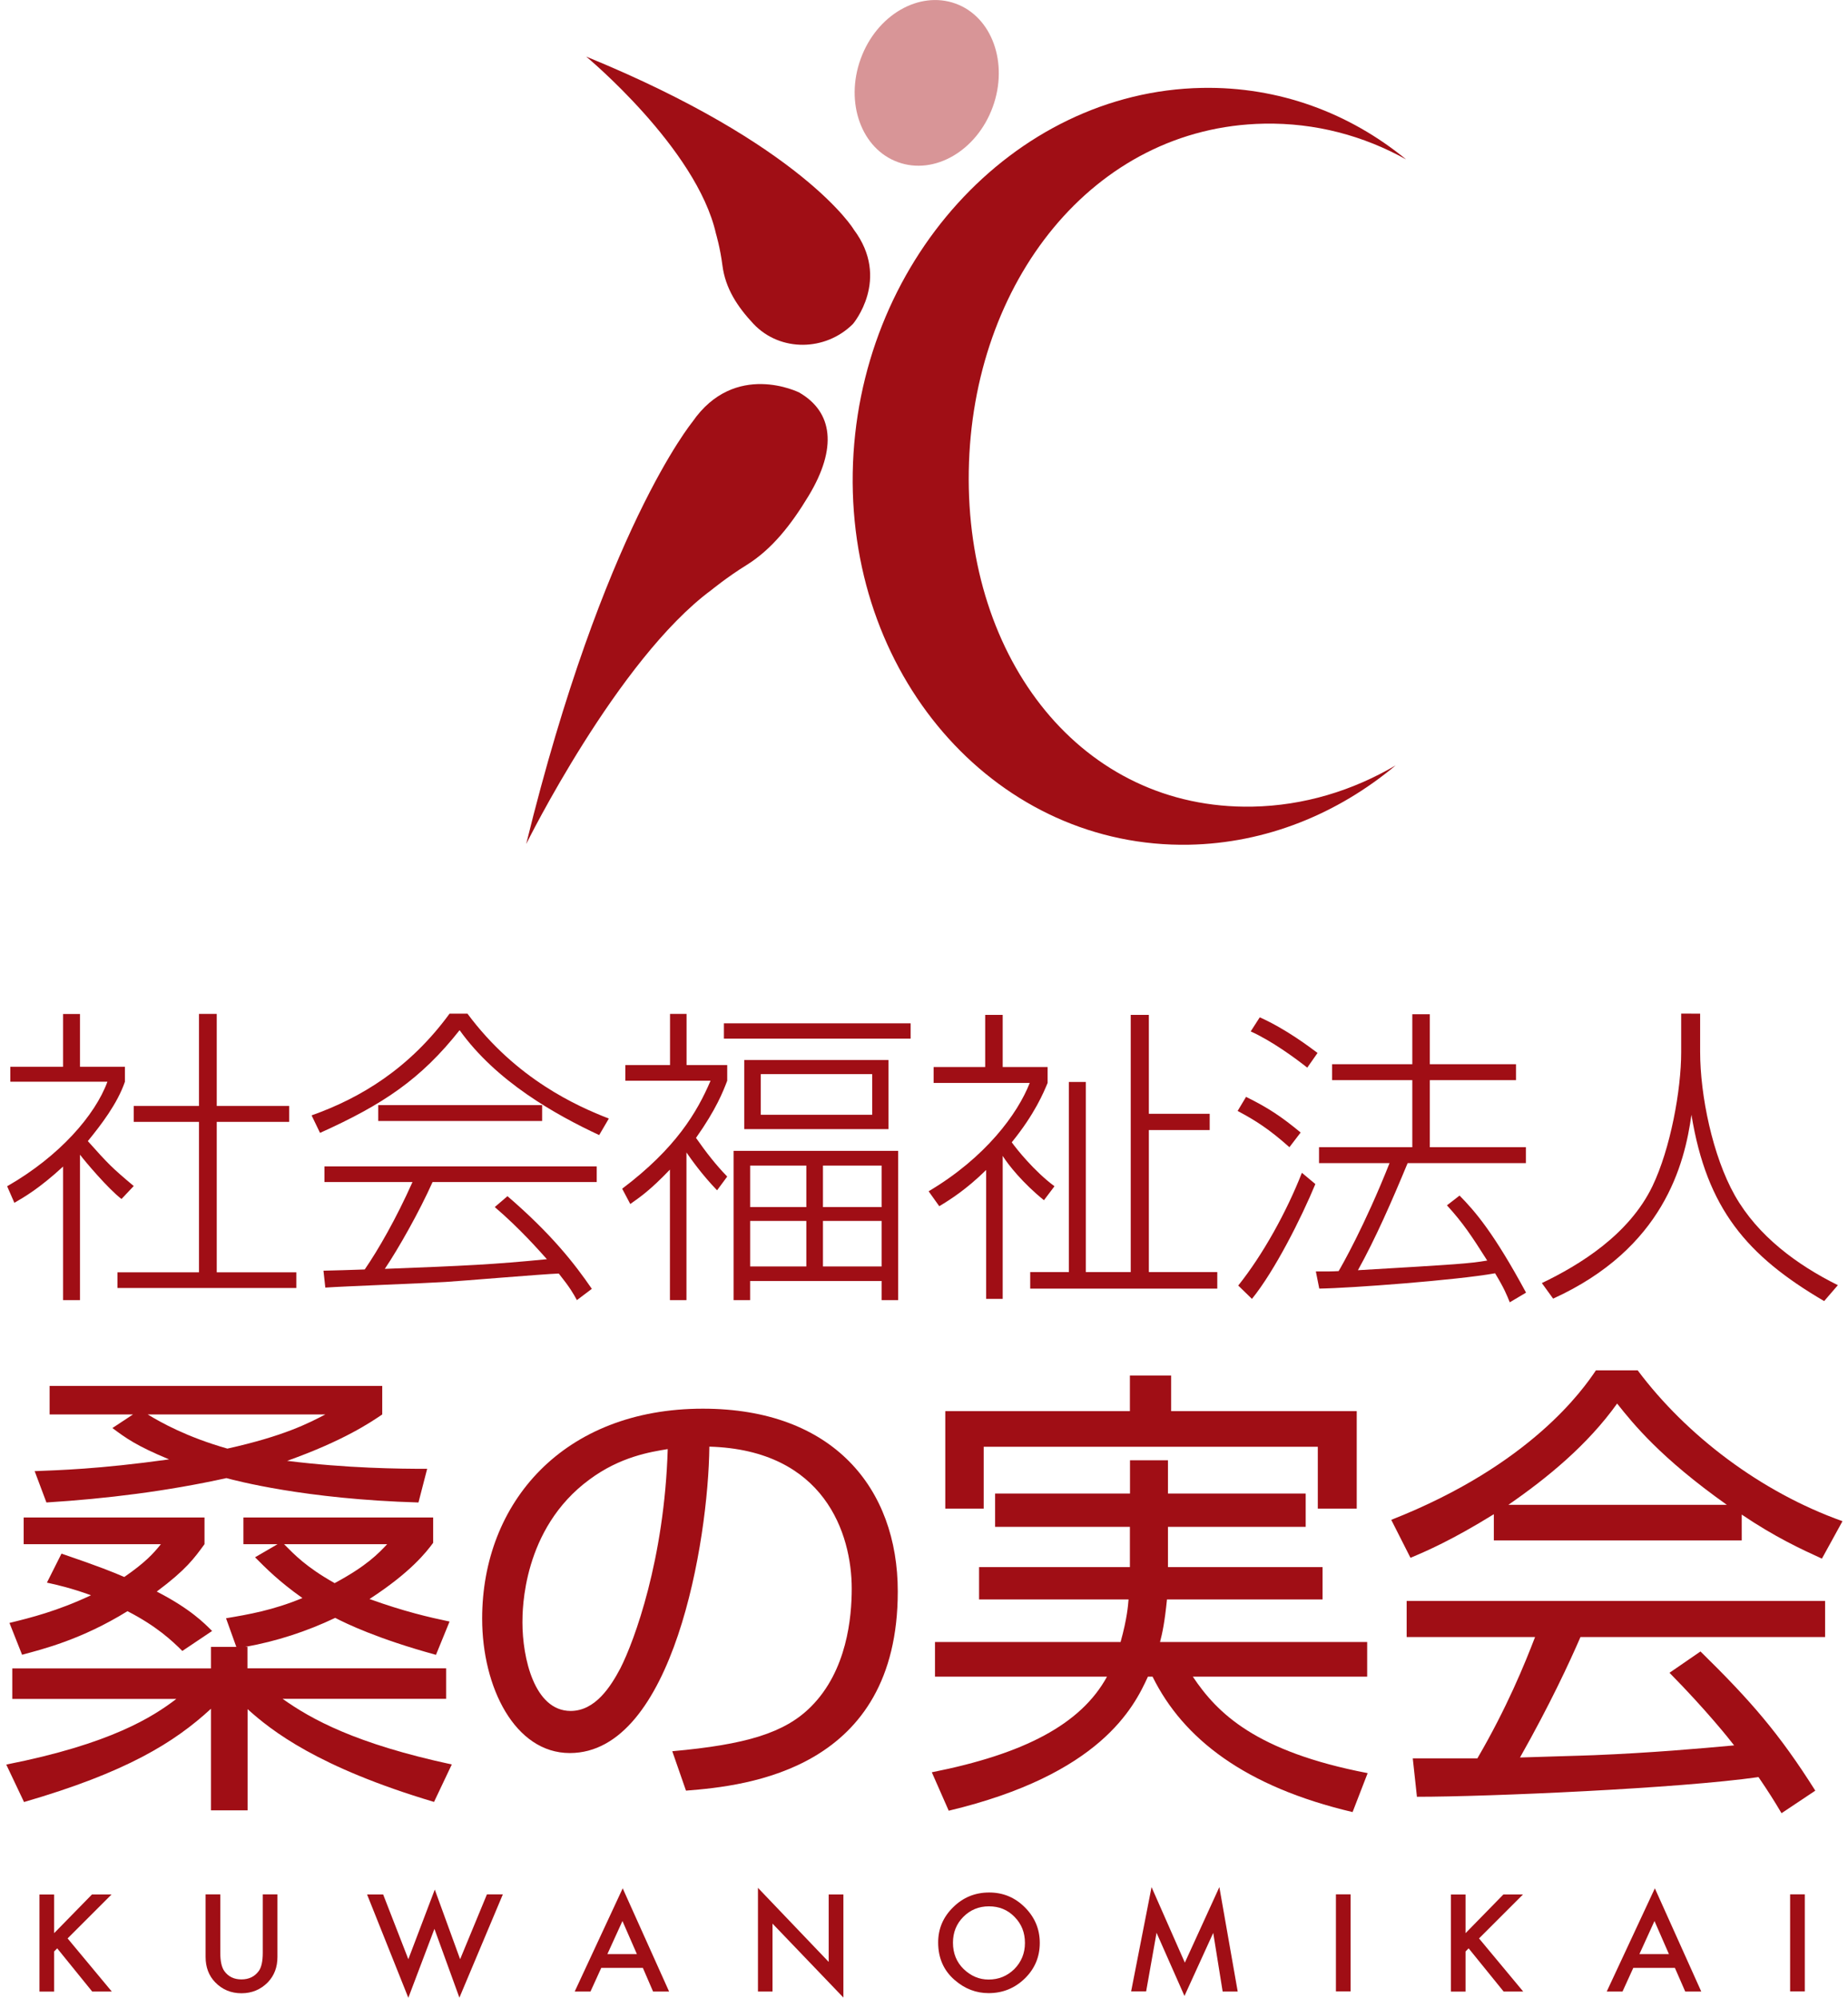 <?xml version="1.0" encoding="utf-8"?>
<!-- Generator: Adobe Illustrator 25.2.3, SVG Export Plug-In . SVG Version: 6.00 Build 0)  -->
<svg version="1.1" id="レイヤー_1" xmlns="http://www.w3.org/2000/svg" xmlns:xlink="http://www.w3.org/1999/xlink" x="0px"
	 y="0px" viewBox="0 0 740 800" style="enable-background:new 0 0 740 800;" xml:space="preserve">
<style type="text/css">
	.st0{fill:#A00E15;}
	.st1{fill:#D89597;}
</style>
<g>
	<g>
		<g>
			<path class="st0" d="M21.68,774.12l15.15-15.49h7.84l-17.6,17.6l17.7,21.28h-7.84l-14.02-17.3l-1.23,1.23v16.08H15.8v-38.87h5.88
				V774.12z"/>
			<path class="st0" d="M88.21,758.58v23.43c0,3.33,0.54,5.78,1.62,7.3c1.62,2.26,3.92,3.33,6.86,3.33c2.99,0,5.29-1.13,6.91-3.33
				c1.08-1.47,1.62-3.92,1.62-7.3v-23.43h5.88v25.05c0,4.12-1.27,7.45-3.82,10.15c-2.89,2.94-6.42,4.41-10.59,4.41
				s-7.7-1.47-10.54-4.41c-2.55-2.65-3.82-6.03-3.82-10.15v-25.05H88.21z"/>
			<path class="st0" d="M153.41,758.58l10.1,25.98l10.59-27.89l10.15,27.89l10.74-25.98h6.37l-17.4,41.37l-10-27.55L163.51,800
				l-16.52-41.37h6.42V758.58z"/>
			<path class="st0" d="M257.43,788.04h-16.67l-4.31,9.46h-6.32l19.22-41.33l18.58,41.33h-6.42L257.43,788.04z M255.03,782.5
				l-5.78-13.24l-6.03,13.24H255.03z"/>
			<path class="st0" d="M303.51,797.5v-41.52l28.33,29.66v-27.01h5.88v41.28l-28.38-29.61v27.21L303.51,797.5L303.51,797.5z"/>
			<path class="st0" d="M375.67,777.84c0-5.49,2.01-10.2,6.03-14.12c3.97-3.92,8.77-5.88,14.41-5.88c5.54,0,10.29,1.96,14.27,5.93
				s5.98,8.73,5.98,14.27c0,5.59-2.01,10.34-5.98,14.22c-4.02,3.92-8.87,5.88-14.51,5.88c-5,0-9.51-1.72-13.53-5.2
				C377.88,789.12,375.67,784.07,375.67,777.84z M381.6,777.94c0,4.31,1.47,7.84,4.31,10.59c2.89,2.75,6.18,4.17,9.95,4.17
				c4.07,0,7.5-1.42,10.34-4.22c2.79-2.84,4.22-6.32,4.22-10.44c0-4.17-1.37-7.6-4.17-10.44c-2.75-2.84-6.18-4.22-10.25-4.22
				s-7.45,1.42-10.25,4.22C382.98,770.39,381.6,773.82,381.6,777.94z"/>
			<path class="st0" d="M452.93,797.5l8.19-41.82l13.33,30.25l13.82-30.25l7.35,41.82h-6.03l-3.77-23.48l-11.52,25.25l-11.18-25.3
				l-4.17,23.48h-6.03V797.5z"/>
			<path class="st0" d="M540.83,758.58v38.87h-5.88v-38.87H540.83z"/>
			<path class="st0" d="M586.86,774.12l15.15-15.49h7.84l-17.6,17.6l17.7,21.28h-7.84l-14.02-17.3l-1.23,1.23v16.08h-5.88v-38.87
				h5.88V774.12z"/>
			<path class="st0" d="M670.69,788.04h-16.67l-4.31,9.46h-6.32l19.27-41.33l18.58,41.33h-6.42L670.69,788.04z M668.29,782.5
				l-5.78-13.24l-6.03,13.24H668.29z"/>
			<path class="st0" d="M722.7,758.58v38.87h-5.88v-38.87H722.7z"/>
		</g>
		<g>
			<path class="st0" d="M48.65,480.13c-5.39-4.12-14.76-15.25-16.62-17.75v58.24h-6.77v-53.48c-9.51,8.77-15.74,12.35-19.51,14.51
				l-2.89-6.62c20.98-12.01,35.25-28.48,40.15-41.86H4.13v-5.98h21.13v-21.13h6.77v21.13h17.99v5.98
				c-2.99,8.77-9.61,17.35-14.85,23.78c8.14,9.12,9.61,10.64,18.38,17.99L48.65,480.13z M86.79,406.01v36.86h29.02v6.37H86.79v60.25
				h31.86v6.27H47.03v-6.27h32.65v-60.25H53.55v-6.37h26.13v-36.86H86.79z"/>
			<path class="st0" d="M187.18,405.91c19.51,26.28,44.02,37.11,56.62,42.01l-3.87,6.62c-17.4-8.14-41.13-21.37-55.89-42.01
				c-15.49,19.61-30.64,29.76-55.89,41.13l-3.38-7.01c19.76-7.01,39.27-18.87,55.25-40.74L187.18,405.91L187.18,405.91z M203.21,479
				c17.6,15.15,26.86,27.01,33.78,37.11l-5.98,4.51c-1.52-2.75-2.65-4.85-7.26-10.64c-6.77,0.25-38.87,2.99-45.49,3.38
				c-7.65,0.49-41.28,1.76-47.99,2.25l-0.74-6.77c1.13,0,14.51-0.39,16.52-0.49c5.49-7.99,12.6-20.39,19.12-35h-35.25v-6.27h109.03
				v6.27h-65.74c-5.25,11.77-13.63,26.62-19.12,34.76c32.26-1.23,43.63-1.76,64.91-3.87c-3.14-3.48-10.64-12.11-20.88-20.88
				L203.21,479z M151.45,442.53h65.64v6.37h-65.64V442.53z"/>
			<path class="st0" d="M287.14,476.65c-6.13-6.37-10.25-12.26-12.26-15.15v59.12h-6.62v-52.26c-7.89,8.24-11.77,10.88-15.88,13.78
				l-3.24-6.13c21.52-16.23,30-30.64,35.39-43.24h-34.12v-6.27h17.89v-20.49h6.62v20.49h16.28v6.27
				c-1.62,4.26-4.36,11.37-12.5,22.89c4.02,5.74,7.89,10.74,12.5,15.49L287.14,476.65z M364.64,415.91h-74.76v-6.13h74.76V415.91z
				 M359.64,520.62h-6.62v-7.65h-52.65v7.65h-6.62v-59.76h65.89L359.64,520.62L359.64,520.62z M355.77,452.14h-57.75v-27.65h57.75
				V452.14z M322.88,466.75h-22.5v16.62h22.5V466.75z M322.88,488.91h-22.5v18.24h22.5V488.91z M349.25,430.13h-44.61v16.28h44.61
				V430.13z M353.02,466.75h-23.48v16.62h23.48V466.75z M353.02,488.91h-23.48v18.24h23.48V488.91z"/>
			<path class="st0" d="M418.03,480.62c-8.38-6.77-14.27-14.12-16.52-17.75v57.26h-6.62v-51.62c-7.89,7.75-14.36,11.86-18.78,14.51
				l-4.26-5.98c22.75-13.48,35.64-30.98,40.49-43.38h-38.48v-6.37h20.64V406.4h7.01v20.88h17.99v6.37
				c-1.52,3.63-5,12.26-14.36,23.78c1.76,2.5,9.02,11.62,17.11,17.6L418.03,480.62z M460.04,406.4v39.61h24.36v6.52h-24.36v56.87
				h27.4v6.62h-74.91v-6.62h15.49v-76.13h6.77v76.13h17.99v-103L460.04,406.4L460.04,406.4z"/>
			<path class="st0" d="M516.32,459.39c-8.14-7.26-13.63-10.74-20.74-14.51l3.38-5.64c8.87,4.36,14.27,7.99,21.86,14.27
				L516.32,459.39z M495.83,514.79c9.9-12.4,19.36-29.51,25.49-45.15l5.39,4.51c-5.64,13.63-16.28,34.76-25.39,45.98L495.83,514.79z
				 M523.47,427.53c-4.9-3.87-14.12-10.64-22.65-14.51l3.63-5.64c10.64,4.76,20.1,12.01,23.14,14.27L523.47,427.53z M584.46,478.76
				c6.27,6.37,13.73,15,26.62,38.87l-6.52,3.87c-1.23-2.99-2.11-5.39-5.88-11.62c-15.15,2.75-58.24,5.98-70.4,6.13l-1.37-6.86
				c5.49,0,6.62,0,9.12-0.15c0.98-1.62,10.39-17.99,20.39-43.24h-28.24v-6.37h37.35v-26.86h-32.11v-6.37h32.11v-20h7.01v20h34.51
				v6.37h-34.51v26.86h38.48v6.37h-47.36c-6.37,15.39-12.89,30.25-19.9,42.89c40-2.35,44.51-2.65,51.77-3.87
				c-6.27-9.9-9.76-15.15-16.13-22.11L584.46,478.76z"/>
			<path class="st0" d="M680.79,405.91v15.25c0,17.5,5,41.77,13.87,57.5c9.27,16.37,25,27.89,41.28,35.98l-5.49,6.37
				c-30.98-18.14-47.01-37.01-53.14-74.61c-2.75,19.76-11.13,53.48-55.39,73.63l-4.51-6.23c15.15-7.26,34.9-19.36,44.27-38.78
				c7.26-15.1,11.52-38.63,11.52-53.63v-15.49L680.79,405.91L680.79,405.91z"/>
		</g>
		<g>
			<path class="st0" d="M99.09,659.45v8.63h79.56v12.21h-65.49c11.62,8.24,29.27,17.99,67.75,26.28l-7.11,15
				c-46.52-13.87-65.1-28.53-74.66-37.16v40.54H84.48v-40.69c-14.66,13.53-33.97,25.49-74.86,37.35l-7.11-15
				c41.82-8.24,58.73-19.12,68.09-26.28H4.92v-12.21h79.56v-8.63h10.15l-4.12-11.47c9.02-1.52,18.78-3.19,30.59-8.09
				c-9.56-6.77-14.66-12.01-18.97-16.32l9.02-5.25H97.47v-10.69h75.98v10.15c-2.79,3.77-9.02,11.81-25.49,22.5
				c14.07,5.05,23.82,7.3,32.06,9.02l-5.44,13.33c-23.29-6.37-36.03-12.55-40.35-14.8c-11.47,5.44-23.43,9.36-36.03,11.62h0.88
				V659.45z M73.01,661.12c-4.12-4.12-10.34-9.95-21.96-15.93c-18.58,11.47-33.97,15.2-42.21,17.45l-5.05-12.75
				c8.43-2.06,19.12-4.71,32.65-11.08c-7.7-2.79-13.33-4.12-17.65-5.05l5.83-11.62c15.39,5.25,20.83,7.5,25.15,9.36
				c8.43-5.83,11.62-9.36,14.66-13.14H9.48v-10.69h72.41v10.69c-4.12,5.64-7.3,10.15-19.12,18.97
				c13.53,6.96,19.12,12.75,22.16,15.79L73.01,661.12z M167.57,601.66c-45.59-1.32-73.34-8.82-76.92-9.76
				c-23.82,5.25-47.85,8.24-72.06,9.76l-4.71-12.55c9.22-0.39,25.34-0.74,53.83-4.71c-13.14-5.44-17.45-8.63-22.7-12.55l8.24-5.44
				H19.87v-11.42h133.19v11.42c-4.71,3.19-15.39,10.49-38.09,18.58c24.22,2.99,44.46,3.19,56.08,3.19L167.57,601.66z M59.14,566.41
				c5.25,3.19,15.59,9.02,31.91,13.68c22.7-5.05,32.45-10.15,39.22-13.68H59.14z M113.75,618.37c4.12,4.12,8.63,9.02,20.25,15.59
				c12.94-6.96,17.45-11.81,21.03-15.59H113.75z"/>
			<path class="st0" d="M269.2,701.27c29.46-2.65,45.05-7.3,55.54-17.84c14.46-14.46,16.32-35.84,16.32-47.26
				c0-21.96-10.88-55.54-57.01-56.87C283.66,617,269.59,702,228.17,702c-21.96,0-35.1-26.28-35.1-53.83
				c0-46.52,32.65-84.07,88.39-84.07c52.16,0,78.04,31.91,78.04,73.19c0,71.28-60.05,77.85-84.81,79.76L269.2,701.27z
				 M236.01,592.49c-26.81,19.71-26.81,52.36-26.81,57.21c0,14.07,4.71,35.44,19.31,35.44c9.95,0,16.13-9.95,19.9-17.06
				c5.64-11.08,17.65-43.73,18.97-87.8C260.57,581.41,248.41,583.27,236.01,592.49z"/>
			<path class="st0" d="M398.47,611.41v-13.33h54.02v-13.33h15.2v13.33h55.15v13.33h-55.15v16.13h61.91v12.94H467.3
				c-0.93,9.22-1.86,13.53-2.79,17.06h82.95v13.87h-69.81c9.76,14.61,25.15,30,70,38.63l-6.03,15.59
				c-43.14-10.15-67.9-29.46-80.1-54.22h-1.86c-5.64,12.4-19.12,39.22-79.76,53.68l-6.77-15.39c36.77-7.3,59.66-19.12,70.15-38.29
				H374.4v-13.87h74.32c2.65-9.56,2.99-14.66,3.19-17.06h-59.86v-12.94h60.4v-16.13H398.47z M468.96,550.82v14.27h74.32v39.02
				h-15.59v-24.76H393.91v24.76h-15.39v-39.02h73.93v-14.27H468.96z"/>
			<path class="st0" d="M697.45,616.85h-99.27v-10.49c-16.72,10.34-27.01,14.8-33.38,17.45l-7.7-15.2
				c55.89-21.96,76.92-52.36,81.96-59.86h16.72c19.51,26.08,49.37,48.78,82.01,60.4l-8.24,15c-8.24-3.77-18.78-8.63-32.11-17.65
				L697.45,616.85L697.45,616.85z M680.93,661.32c20.1,19.71,31.52,32.84,45.98,55.74l-13.53,9.02c-2.99-5.05-5.25-8.63-9.22-14.46
				c-31.33,4.51-107.9,7.89-136.77,7.89l-1.67-15.39h25.88c11.81-20.25,18.92-37.7,23.09-48.58h-51.42v-14.46h167.56v14.46h-97.95
				c-4.51,10.34-12.01,26.62-24.22,48.24c4.71-0.2,25.69-0.74,29.66-0.93c22.89-0.93,42.21-2.65,56.08-3.92
				c-1.86-2.45-11.28-14.27-25.88-29.07L680.93,661.32z M691.47,602.59c-26.47-18.78-37.35-32.26-43.92-40.54
				c-11.81,16.52-27.8,29.66-43.53,40.54H691.47z"/>
		</g>
	</g>
	<g>
		<path class="st0" d="M387.93,188.6c1.27-75.54,49.86-137.8,118.24-139.08c20.59-0.39,39.9,4.85,56.87,14.31
			c-22.6-18.53-50.84-29.22-81.72-28.63c-75.79,1.42-138.39,70.44-139.86,154.13c-1.42,83.68,58.83,150.35,134.66,148.93
			c30.83-0.59,59.51-12.35,82.75-31.77c-17.26,10.15-36.77,16.13-57.36,16.52C433.13,324.29,386.65,264.14,387.93,188.6z"/>
		<path class="st0" d="M234.73,22.66c0,0,44.22,36.67,51.96,70.89c0,0,1.72,5.78,2.6,12.79c1.18,9.12,5.93,16.42,12.45,23.38
			c10.69,11.28,28.83,10.98,39.81,0c0,0,15.29-17.94,0.29-37.85C341.9,91.83,321.36,58.1,234.73,22.66z"/>
		<path class="st0" d="M210.71,337.97c0,0,36.57-73.97,74.12-101.67c0,0,6.32-5.2,14.07-10c10.1-6.27,17.8-15.98,24.9-27.75
			c11.57-19.17,9.71-33.58-3.77-41.37c0,0-25.74-12.94-42.8,11.81C277.24,169.04,241.55,212.23,210.71,337.97z"/>
		<path class="st1" d="M397.54,42.81c-6.37,17.55-23.38,27.45-37.99,22.11c-14.61-5.29-21.28-23.82-14.9-41.37
			c6.37-17.55,23.38-27.4,37.99-22.11C397.24,6.72,403.91,25.26,397.54,42.81z"/>
	</g>
</g>
</svg>
